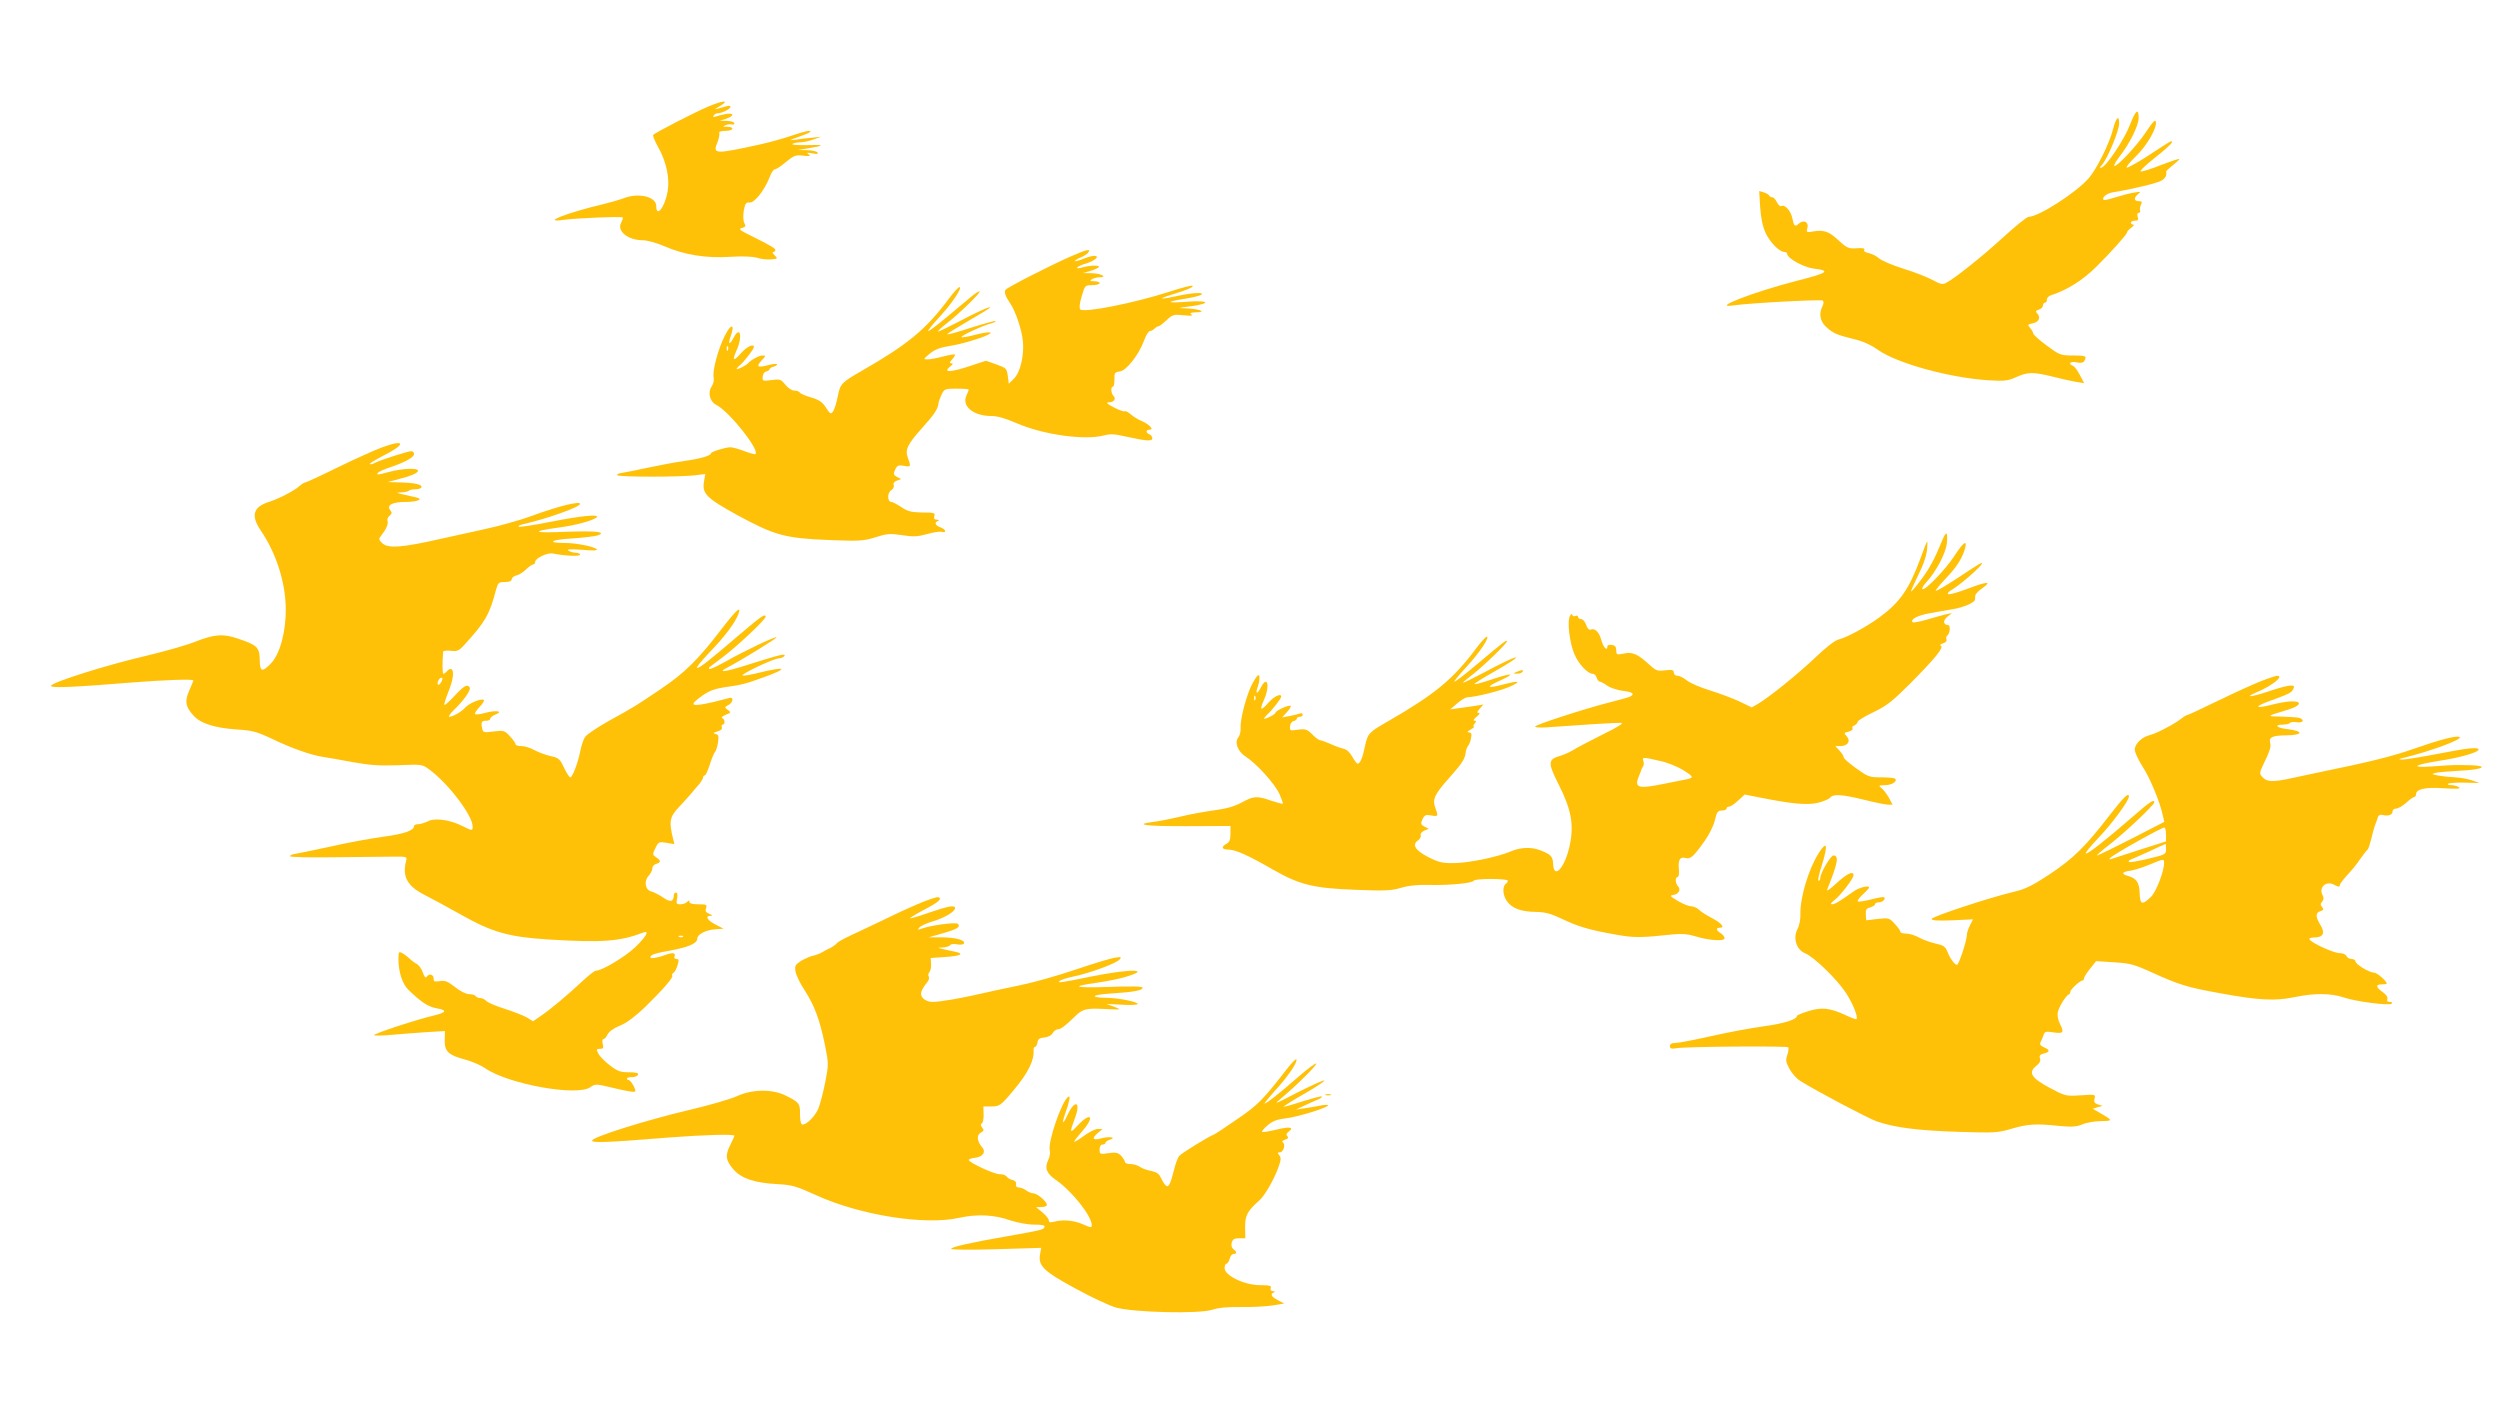 <?xml version="1.0" standalone="no"?>
<!DOCTYPE svg PUBLIC "-//W3C//DTD SVG 20010904//EN"
 "http://www.w3.org/TR/2001/REC-SVG-20010904/DTD/svg10.dtd">
<svg version="1.0" xmlns="http://www.w3.org/2000/svg"
 width="1280pt" height="719pt" viewBox="0 0 1280 719"
 preserveAspectRatio="xMidYMid meet">
<g transform="translate(0,719) scale(0.1,-0.1)"
fill="#ffc107" stroke="none">
<path d="M3630 6646 c-72 -30 -279 -137 -286 -147 -2 -5 9 -32 25 -61 43 -75
61 -162 49 -229 -14 -80 -58 -136 -58 -74 0 48 -90 70 -167 40 -21 -8 -67 -21
-103 -30 -187 -44 -321 -97 -207 -81 74 10 307 19 307 12 0 -4 -5 -16 -10 -27
-23 -42 36 -89 110 -89 24 0 70 -13 110 -30 103 -45 214 -63 337 -55 66 4 115
2 140 -5 21 -7 53 -10 72 -8 33 3 34 4 17 21 -10 9 -13 17 -7 17 6 0 11 4 11
9 0 10 -23 23 -129 76 -55 27 -61 33 -42 38 19 5 21 9 12 25 -6 12 -7 37 -3
63 7 37 11 44 30 42 25 -3 77 64 103 131 8 22 20 40 26 39 5 -1 31 15 56 37
42 34 51 38 89 33 34 -4 40 -2 28 7 -12 9 -8 10 19 5 23 -5 31 -4 27 4 -4 6
-28 12 -54 12 l-47 1 55 9 c85 14 83 19 -7 16 -44 -1 -79 1 -76 5 2 5 19 8 36
9 18 0 50 7 72 15 l40 14 -45 -5 c-25 -2 -63 -6 -85 -10 -38 -5 -37 -4 13 14
29 10 56 21 59 25 13 13 -26 5 -98 -20 -41 -14 -114 -34 -164 -45 -226 -49
-236 -49 -212 12 8 19 12 40 10 47 -3 8 7 12 31 12 42 0 50 20 9 21 -24 0 -25
1 -8 8 11 5 26 6 33 4 6 -3 12 0 12 6 0 6 -17 11 -37 12 l-38 1 33 10 c44 15
41 32 -4 24 -19 -4 -43 -10 -51 -13 -11 -4 -14 -2 -9 5 4 7 13 12 21 12 21 0
65 22 65 33 0 5 -8 7 -17 4 -10 -3 -29 -8 -43 -12 -24 -6 -24 -6 3 10 56 33
24 33 -53 1z"/>
<path d="M10905 6550 c-28 -73 -119 -210 -145 -218 -12 -4 -11 0 3 15 28 32
87 174 87 211 0 45 -15 32 -30 -25 -18 -75 -86 -211 -127 -257 -67 -75 -256
-196 -306 -196 -9 0 -70 -49 -134 -108 -112 -102 -243 -206 -290 -231 -17 -9
-29 -6 -67 15 -26 14 -93 41 -150 58 -57 18 -113 42 -125 53 -13 12 -36 23
-52 27 -19 3 -28 10 -24 17 5 7 -7 10 -37 8 -46 -3 -50 -1 -109 53 -36 33 -67
42 -115 33 -35 -6 -36 -5 -30 18 8 31 -19 44 -44 22 -20 -18 -25 -14 -34 31
-8 36 -39 69 -55 59 -6 -3 -16 5 -23 19 -6 14 -17 26 -24 26 -7 0 -14 4 -16 9
-1 4 -14 12 -27 16 l-24 7 5 -83 c4 -57 13 -99 28 -132 23 -49 71 -97 96 -97
8 0 14 -4 14 -9 0 -23 83 -69 135 -76 91 -11 76 -22 -90 -64 -214 -55 -437
-141 -323 -125 92 13 454 32 461 25 5 -5 4 -18 -2 -29 -19 -36 -13 -76 17
-104 36 -34 54 -42 139 -63 49 -11 91 -30 129 -57 99 -69 365 -142 564 -155
86 -5 101 -3 145 17 58 26 87 26 187 1 40 -10 92 -22 116 -26 l43 -7 -22 42
c-12 23 -28 44 -35 47 -28 10 -14 25 17 18 22 -5 34 -3 40 6 16 26 9 29 -57
29 -64 0 -69 2 -135 51 -38 28 -69 56 -69 62 0 6 -7 18 -16 28 -14 16 -13 18
15 24 32 7 41 31 20 52 -8 8 -5 13 10 18 12 3 21 13 21 21 0 8 5 14 10 14 6 0
10 7 10 15 0 9 8 18 18 22 88 29 164 77 236 148 70 69 156 165 156 174 0 5 10
17 22 25 12 9 17 16 10 16 -6 0 -12 5 -12 10 0 6 9 10 21 10 16 0 19 4 14 20
-4 12 -2 20 5 20 6 0 10 6 7 13 -2 6 0 20 5 30 7 13 4 17 -12 17 -25 0 -26 18
-2 37 15 12 13 13 -21 7 -21 -3 -63 -14 -95 -24 -31 -10 -59 -16 -61 -14 -12
11 14 34 46 39 109 18 231 48 251 61 20 13 26 25 23 46 0 3 16 18 35 33 19 15
34 29 32 31 -3 2 -44 -12 -94 -31 -49 -20 -95 -34 -103 -33 -7 2 25 33 73 71
47 37 86 72 86 78 0 12 6 15 -123 -69 -54 -35 -103 -62 -108 -60 -5 2 15 27
46 57 57 55 110 146 103 178 -3 13 -17 -2 -50 -52 -45 -69 -153 -184 -163
-174 -3 3 10 26 29 50 51 66 96 157 96 195 0 53 -16 40 -45 -36z"/>
<path d="M5480 5876 c-103 -45 -324 -158 -332 -170 -8 -12 0 -33 24 -69 27
-39 59 -133 65 -192 8 -73 -13 -162 -46 -194 l-26 -26 -5 40 c-5 38 -8 41 -58
59 l-54 19 -79 -26 c-103 -35 -147 -36 -101 -1 12 10 13 13 3 14 -11 0 -10 5
4 20 10 11 16 22 14 25 -3 2 -29 -2 -59 -10 -30 -8 -66 -15 -80 -15 -23 0 -23
1 10 29 27 22 53 32 110 41 81 13 225 62 199 68 -10 2 -45 -4 -79 -13 -34 -9
-64 -14 -67 -11 -6 6 110 60 151 70 16 4 26 9 23 12 -2 3 -59 -13 -126 -34
-66 -22 -121 -37 -121 -33 0 3 50 34 110 69 61 35 110 65 110 68 0 7 -70 -24
-169 -77 -52 -27 -96 -48 -98 -46 -2 2 18 21 44 41 64 49 175 158 169 164 -3
3 -25 -11 -48 -31 -24 -20 -81 -67 -127 -106 -47 -39 -87 -69 -89 -66 -3 2 24
35 59 73 64 69 119 152 101 152 -5 0 -29 -26 -52 -57 -120 -161 -210 -235
-450 -373 -102 -59 -108 -64 -121 -131 -6 -32 -17 -66 -24 -76 -11 -15 -15
-13 -36 20 -19 29 -35 40 -76 52 -29 8 -55 20 -58 25 -3 6 -16 10 -28 10 -12
0 -32 13 -46 30 -22 28 -27 30 -71 24 -45 -6 -47 -5 -45 17 1 14 9 25 18 27 9
2 17 7 17 12 0 4 10 10 22 13 12 4 19 9 16 12 -3 4 -25 1 -48 -5 -52 -14 -60
-7 -30 25 22 23 22 25 4 25 -18 0 -61 -24 -74 -40 -7 -9 -47 -30 -57 -30 -4 0
1 8 13 18 23 18 74 85 74 95 0 19 -35 3 -63 -28 -41 -47 -50 -44 -27 8 34 74
20 135 -15 66 -20 -38 -29 -33 -14 9 23 65 3 68 -29 5 -36 -70 -66 -185 -58
-218 3 -12 -2 -31 -10 -43 -22 -32 -10 -79 25 -96 65 -34 221 -229 199 -251
-2 -2 -28 4 -56 15 -29 11 -61 20 -72 20 -26 0 -100 -23 -100 -31 0 -12 -55
-28 -135 -39 -44 -6 -129 -22 -190 -35 -60 -13 -121 -25 -135 -27 -14 -2 -23
-7 -20 -11 6 -10 329 -10 403 0 l48 6 -6 -35 c-12 -65 9 -87 173 -177 188
-102 241 -117 467 -126 156 -6 175 -5 237 14 59 19 75 20 136 11 58 -9 79 -8
127 5 31 9 65 15 76 12 28 -7 23 12 -6 23 -27 10 -33 25 -12 33 7 3 4 6 -6 6
-13 1 -17 6 -13 19 5 16 -1 18 -62 18 -57 1 -75 6 -108 28 -21 14 -44 26 -50
26 -21 0 -22 46 -2 59 11 7 17 19 14 27 -4 9 2 18 16 23 l22 8 -21 11 c-19 10
-20 15 -10 37 10 22 17 25 45 20 36 -7 37 -5 20 42 -15 40 -1 69 71 149 67 75
83 100 86 129 0 6 7 25 15 43 15 31 17 32 77 32 35 0 63 -2 63 -5 0 -2 -5 -16
-12 -30 -25 -55 36 -105 128 -105 31 0 72 -12 127 -36 138 -60 352 -90 451
-63 29 8 53 7 105 -5 109 -24 141 -27 141 -10 0 8 -7 17 -15 20 -20 8 -19 24
1 24 25 0 -2 28 -42 45 -19 8 -43 23 -55 34 -12 11 -26 18 -30 15 -5 -2 -30 6
-56 20 -35 18 -42 25 -26 26 27 0 39 18 24 33 -13 13 -15 47 -3 47 5 0 8 17 8
38 -1 33 2 37 27 40 34 4 97 84 124 157 10 28 24 50 30 50 7 0 18 6 25 13 6 6
16 12 21 12 4 0 22 14 40 31 30 28 36 30 87 25 38 -4 50 -3 40 4 -11 7 -5 10
25 11 57 1 17 17 -50 20 -49 2 -48 2 23 11 107 15 92 32 -20 23 -107 -8 -114
-1 -13 15 37 6 76 15 84 20 25 15 -43 12 -119 -5 -89 -20 -107 -17 -35 5 83
25 122 42 109 47 -7 2 -61 -12 -121 -32 -178 -57 -434 -108 -452 -89 -6 5 -4
30 7 66 17 57 17 58 55 58 20 0 37 5 37 10 0 6 -12 10 -27 10 -22 0 -25 2 -13
10 8 5 25 10 38 10 45 0 10 20 -36 21 l-47 1 35 10 c19 5 39 14 45 19 12 12
-40 12 -83 0 -19 -6 -30 -6 -27 -1 3 5 24 15 46 21 46 14 73 39 41 39 -11 0
-36 -7 -57 -16 -20 -8 -39 -13 -41 -11 -3 2 9 10 25 17 17 7 36 18 42 26 19
23 -8 17 -91 -20z m-1753 -478 c-3 -8 -6 -5 -6 6 -1 11 2 17 5 13 3 -3 4 -12
1 -19z"/>
<path d="M1960 4901 c-41 -15 -145 -62 -231 -104 -87 -43 -161 -77 -166 -77
-5 0 -18 -8 -29 -18 -24 -23 -109 -67 -155 -81 -83 -26 -96 -70 -44 -147 78
-114 127 -265 128 -399 2 -118 -30 -235 -76 -282 -45 -47 -57 -43 -57 20 -1
62 -14 75 -111 107 -78 27 -121 23 -226 -18 -43 -17 -157 -49 -254 -72 -197
-46 -472 -133 -478 -151 -4 -13 113 -8 419 17 166 13 310 18 310 10 0 -2 -9
-25 -21 -51 -24 -55 -20 -82 20 -127 37 -42 108 -65 225 -73 77 -5 100 -11
175 -46 101 -49 200 -84 262 -94 24 -3 94 -16 154 -27 87 -16 136 -19 233 -16
121 5 124 5 160 -22 97 -71 222 -235 222 -292 0 -23 -2 -22 -51 2 -64 33 -142
44 -178 25 -17 -8 -39 -15 -51 -15 -11 0 -20 -4 -20 -10 0 -22 -52 -40 -157
-54 -60 -8 -182 -30 -269 -50 -88 -19 -170 -36 -184 -38 -14 -2 -25 -7 -25
-12 0 -5 105 -7 240 -5 132 1 267 3 300 3 49 1 59 -2 56 -14 -24 -86 2 -136
93 -182 33 -17 117 -62 186 -101 161 -91 245 -114 445 -127 276 -17 367 -11
488 35 35 14 16 -20 -41 -75 -53 -50 -170 -120 -201 -120 -7 0 -40 -26 -74
-58 -77 -72 -160 -141 -210 -175 l-38 -26 -32 20 c-18 10 -69 30 -113 44 -45
14 -87 32 -94 40 -7 8 -21 15 -31 15 -10 0 -21 5 -24 10 -3 6 -18 10 -33 10
-16 0 -46 15 -72 36 -37 29 -51 35 -77 31 -28 -5 -33 -3 -33 14 0 21 -25 26
-36 7 -5 -7 -12 1 -19 23 -6 18 -21 39 -32 44 -11 6 -27 18 -37 28 -10 9 -26
22 -37 27 -17 10 -19 7 -19 -30 0 -66 20 -128 51 -158 70 -67 102 -88 152 -96
47 -9 41 -20 -20 -35 -87 -20 -312 -94 -308 -101 2 -3 39 -3 82 1 43 4 124 10
180 14 l101 6 -1 -46 c-2 -58 19 -78 108 -101 32 -9 77 -28 100 -44 118 -81
467 -144 537 -97 25 18 29 18 113 -2 48 -12 95 -21 105 -21 17 0 17 2 4 30 -9
17 -20 30 -25 30 -5 0 -9 4 -9 8 0 4 12 8 27 7 14 0 28 6 30 13 3 8 -10 12
-47 12 -43 0 -58 5 -97 35 -25 19 -52 46 -59 60 -12 23 -11 25 8 25 17 0 19 4
14 25 -4 15 -2 25 4 25 6 0 15 11 21 24 7 14 31 32 64 45 34 14 78 47 127 94
91 89 148 154 140 162 -4 3 -1 10 6 14 7 4 16 22 21 39 8 26 7 32 -6 32 -9 0
-13 6 -9 15 6 17 -11 19 -46 6 -44 -16 -78 -21 -78 -12 0 13 23 20 115 37 84
16 125 35 125 58 0 22 43 44 91 48 l44 3 -39 20 c-44 22 -58 45 -29 46 14 0
13 2 -5 10 -18 7 -22 14 -17 29 6 18 2 20 -39 20 -29 0 -46 4 -46 12 0 9 -3 9
-12 0 -7 -7 -22 -12 -35 -12 -20 0 -22 4 -16 30 3 19 1 30 -6 30 -6 0 -11 -6
-11 -12 -1 -36 -17 -40 -55 -13 -21 14 -49 28 -61 31 -31 8 -38 53 -13 80 10
11 19 28 19 38 0 10 9 20 20 23 25 7 25 17 -1 34 -19 13 -19 15 -3 47 15 32
18 33 56 27 l41 -7 -7 28 c-22 90 -18 111 34 166 28 29 76 84 103 117 9 12 17
26 17 31 0 6 4 10 9 10 4 0 16 26 26 58 10 31 22 59 26 62 4 3 11 24 15 47 5
35 3 42 -12 45 -15 4 -13 6 9 13 18 5 26 12 23 21 -3 8 -1 14 4 14 14 0 12 28
-2 33 -7 3 1 10 17 17 28 11 29 12 12 25 -18 13 -18 14 2 25 26 13 29 44 4 36
-10 -3 -47 -12 -83 -21 -114 -26 -127 -18 -53 34 34 24 64 35 111 42 93 13
107 17 204 52 130 47 114 57 -33 21 -31 -8 -65 -14 -75 -13 -25 1 154 87 183
88 12 1 25 6 29 12 9 15 -17 9 -179 -42 -121 -39 -168 -46 -115 -18 78 41 258
152 254 156 -6 6 -164 -69 -270 -129 -38 -21 -71 -36 -74 -33 -3 3 -3 6 -1 8
2 2 33 25 69 52 71 53 220 193 220 207 0 19 -23 3 -131 -89 -160 -137 -206
-173 -220 -173 -7 0 21 35 62 78 77 79 131 151 149 196 18 49 -8 26 -86 -75
-119 -156 -188 -224 -311 -307 -129 -87 -130 -88 -271 -166 -56 -32 -109 -67
-117 -80 -8 -12 -19 -45 -24 -72 -12 -60 -40 -134 -51 -134 -5 0 -19 22 -32
49 -21 45 -27 51 -70 60 -25 6 -63 20 -83 31 -19 11 -49 20 -65 20 -17 0 -30
4 -30 9 0 6 -13 24 -29 41 -27 30 -31 31 -83 25 -54 -7 -55 -6 -60 19 -6 30
-2 36 24 36 10 0 18 5 18 10 0 6 12 16 28 22 42 17 1 23 -54 8 -25 -7 -47 -10
-51 -6 -4 3 6 20 22 36 16 16 26 33 22 36 -10 10 -73 -15 -93 -37 -20 -23 -66
-49 -84 -49 -6 0 4 15 22 33 50 47 91 105 83 117 -12 19 -29 10 -77 -42 -26
-28 -50 -50 -53 -47 -2 3 7 32 20 65 25 61 32 109 16 118 -5 3 -14 -1 -21 -9
-7 -8 -16 -15 -20 -15 -5 0 -6 58 -1 114 1 4 18 6 39 4 33 -4 41 -1 70 31 106
116 128 153 161 279 11 39 14 42 46 42 23 0 35 5 35 14 0 8 11 17 25 20 13 3
35 17 49 31 14 14 30 25 36 25 5 0 10 6 10 13 0 19 63 49 91 43 59 -12 139
-16 139 -6 0 5 -10 10 -22 10 -13 0 -30 5 -38 11 -11 7 10 8 70 4 56 -5 82 -4
75 3 -14 14 -106 32 -163 32 -97 0 -71 17 36 23 59 4 119 11 133 16 47 18 -9
24 -170 18 -164 -7 -176 2 -30 22 86 11 175 36 194 52 19 18 -82 8 -232 -22
-85 -17 -159 -28 -166 -26 -7 3 2 8 18 12 126 29 295 89 295 105 0 16 -110
-11 -252 -63 -53 -20 -161 -50 -240 -67 -79 -17 -174 -38 -213 -47 -206 -47
-279 -53 -309 -23 -17 17 -18 21 -5 37 26 32 39 62 33 76 -3 8 2 20 11 27 12
10 13 16 4 26 -22 27 8 44 77 44 63 0 95 15 52 24 -13 3 -41 9 -63 14 -38 9
-38 10 -9 11 17 1 34 4 38 9 4 4 20 7 34 7 15 0 28 5 30 10 4 14 -32 23 -108
25 l-65 2 50 13 c70 18 105 33 105 45 0 15 -77 12 -143 -5 -68 -18 -70 -18
-62 -6 3 5 29 17 58 27 76 25 127 52 127 69 0 8 -6 15 -14 15 -18 0 -157 -45
-185 -59 -12 -7 -25 -10 -28 -7 -3 2 26 20 64 40 121 60 123 90 3 47z m300
-1202 c-7 -11 -14 -18 -17 -15 -8 8 5 36 17 36 7 0 7 -6 0 -21z m1237 -1305
c-3 -3 -12 -4 -19 -1 -8 3 -5 6 6 6 11 1 17 -2 13 -5z"/>
<path d="M9944 4423 c-38 -94 -64 -142 -108 -201 -26 -35 -49 -62 -51 -60 -2
2 15 40 37 85 28 56 42 99 45 135 4 52 3 51 -35 -53 -58 -156 -104 -222 -207
-298 -64 -48 -173 -107 -211 -115 -18 -4 -65 -40 -119 -92 -93 -88 -236 -203
-293 -237 l-33 -19 -62 30 c-34 16 -103 42 -152 57 -49 15 -102 38 -118 51
-16 13 -37 24 -48 24 -11 0 -19 7 -19 16 0 14 -8 16 -44 12 -38 -5 -48 -2 -78
26 -61 56 -87 68 -127 61 -46 -9 -45 -9 -46 18 0 15 -7 23 -22 25 -13 2 -23
-1 -23 -7 0 -27 -20 -7 -30 28 -11 43 -33 66 -54 58 -10 -4 -18 4 -25 24 -5
16 -17 29 -25 29 -9 0 -16 5 -16 11 0 6 -7 9 -15 5 -8 -3 -15 0 -15 7 0 7 -6
4 -12 -7 -15 -26 -2 -139 24 -198 21 -49 68 -98 93 -98 8 0 17 -9 20 -20 3
-11 11 -20 16 -20 5 0 22 -9 37 -20 15 -11 51 -23 80 -27 50 -6 63 -15 41 -28
-5 -4 -54 -18 -107 -31 -133 -34 -382 -115 -382 -124 0 -5 26 -6 58 -4 179 13
354 24 379 23 21 0 -2 -15 -92 -60 -66 -33 -133 -68 -150 -79 -16 -10 -47 -24
-67 -30 -63 -18 -64 -35 -8 -146 66 -130 80 -209 56 -317 -25 -112 -81 -172
-84 -90 -2 38 -10 48 -67 70 -45 17 -98 15 -147 -5 -66 -29 -215 -60 -292 -61
-60 -1 -78 3 -132 30 -68 35 -86 64 -54 86 11 8 17 19 14 27 -3 7 5 17 18 23
l23 10 -22 11 c-19 10 -20 15 -10 37 10 22 17 25 45 20 36 -7 37 -5 20 42 -15
40 -1 69 71 149 70 79 82 98 86 136 1 10 7 23 12 30 6 7 13 25 15 41 4 20 1
27 -11 27 -11 1 -8 5 9 15 14 8 21 14 16 15 -5 0 -3 7 4 15 10 12 10 15 -1 15
-8 0 -3 9 11 20 15 12 19 20 11 20 -11 0 -9 5 5 21 l19 22 -42 -7 c-24 -3 -62
-9 -85 -12 l-43 -6 35 30 c19 17 43 31 53 32 43 1 170 33 219 55 61 28 47 32
-37 10 -83 -22 -90 -13 -16 20 86 39 65 42 -42 6 -48 -16 -87 -27 -87 -23 0 4
42 30 93 59 184 104 145 102 -50 -3 -57 -30 -103 -52 -103 -50 0 3 21 21 48
41 59 46 184 166 178 173 -5 5 -13 -1 -161 -125 -54 -46 -103 -83 -108 -83 -5
0 22 33 60 74 67 72 123 156 105 156 -5 0 -29 -26 -52 -57 -119 -160 -211
-236 -450 -374 -103 -59 -107 -64 -121 -128 -12 -60 -25 -91 -38 -91 -4 0 -16
16 -27 35 -12 22 -29 38 -44 41 -14 3 -44 14 -68 25 -23 10 -47 19 -53 19 -6
0 -24 13 -40 30 -27 26 -35 29 -73 24 -40 -6 -43 -5 -41 17 1 14 9 25 18 27 9
2 17 8 17 13 0 5 7 9 15 9 8 0 15 5 15 11 0 6 -6 9 -14 6 -8 -3 -32 -9 -53
-13 l-38 -7 24 27 c14 14 22 29 19 32 -8 7 -78 -25 -78 -36 0 -7 -44 -30 -57
-30 -4 0 3 9 14 20 26 23 73 84 73 93 0 19 -35 3 -63 -28 -41 -47 -50 -44 -27
8 34 74 20 135 -15 66 -20 -38 -29 -33 -14 9 6 17 9 39 7 49 -3 13 -11 6 -31
-28 -31 -52 -68 -188 -65 -235 1 -18 -4 -39 -11 -48 -22 -26 -4 -74 37 -100
56 -36 150 -140 173 -192 11 -25 19 -47 17 -49 -2 -2 -28 5 -58 15 -74 26 -91
25 -153 -9 -37 -20 -79 -32 -142 -40 -50 -7 -128 -21 -175 -33 -47 -11 -107
-23 -135 -26 -107 -14 -35 -23 175 -22 l220 1 0 -40 c0 -30 -5 -43 -20 -51
-29 -15 -25 -30 9 -30 37 0 101 -29 228 -102 138 -79 209 -96 427 -104 144 -6
180 -4 228 10 40 12 87 17 150 15 102 -2 216 9 224 22 7 12 174 11 174 0 0 -6
-4 -12 -9 -15 -19 -12 -18 -57 3 -88 26 -39 73 -56 151 -57 48 -1 76 -9 133
-36 84 -40 139 -56 274 -80 94 -17 126 -17 295 1 43 4 75 2 110 -9 69 -22 153
-28 153 -11 0 8 -9 19 -20 26 -24 15 -26 28 -4 28 28 0 8 24 -42 50 -27 14
-57 33 -66 43 -10 9 -28 17 -40 17 -12 0 -42 12 -67 27 -41 24 -43 28 -23 31
27 4 40 28 23 45 -14 14 -15 47 -1 47 5 0 8 17 6 39 -5 48 5 66 34 58 25 -7
40 6 97 86 23 32 47 80 53 107 10 43 15 50 36 50 13 0 24 5 24 10 0 6 6 10 13
10 7 0 28 14 46 31 l34 31 76 -15 c165 -33 241 -40 296 -28 30 7 59 19 65 27
17 20 60 17 175 -11 55 -14 110 -25 123 -25 l22 0 -19 36 c-11 19 -28 42 -38
49 -16 13 -15 14 18 15 35 0 66 20 52 33 -3 4 -35 7 -71 7 -61 0 -68 3 -128
46 -35 25 -64 50 -64 56 0 7 -10 22 -22 35 l-21 23 25 0 c38 0 55 25 34 49
-16 18 -16 19 9 25 14 4 23 11 20 16 -4 6 1 13 9 16 9 3 16 11 17 18 0 6 37
29 82 50 68 33 97 56 186 145 127 128 176 187 158 195 -7 3 -2 8 11 12 14 4
21 12 18 20 -3 7 -1 16 3 19 15 9 19 55 5 55 -25 0 -27 23 -4 42 l24 19 -30
-6 c-16 -4 -60 -16 -97 -27 -37 -11 -71 -17 -74 -14 -15 14 26 36 87 46 36 7
89 16 119 21 57 10 110 33 113 49 0 6 1 16 2 23 1 6 17 23 36 36 51 36 26 35
-75 -3 -49 -19 -94 -31 -99 -28 -6 3 -2 10 8 16 69 41 210 171 149 138 -10 -6
-63 -40 -117 -76 -55 -36 -102 -63 -105 -61 -2 3 21 31 51 63 56 58 84 102 99
154 13 48 -9 32 -55 -39 -45 -69 -152 -180 -163 -169 -4 3 5 19 19 34 51 55
101 150 106 202 5 59 -3 64 -24 13z m-3517 -815 c-3 -8 -6 -5 -6 6 -1 11 2 17
5 13 3 -3 4 -12 1 -19z m2072 -314 c39 -8 92 -30 122 -49 54 -34 54 -38 -1
-48 -14 -3 -61 -12 -105 -21 -129 -26 -148 -20 -124 40 7 16 13 31 13 34 1 3
5 10 9 17 4 6 4 18 1 27 -8 20 0 20 85 0z"/>
<path d="M7765 3750 c-19 -8 -19 -9 2 -9 12 -1 25 4 28 9 7 12 -2 12 -30 0z"/>
<path d="M11580 3704 c-36 -14 -134 -58 -218 -99 -84 -41 -157 -75 -161 -75
-5 0 -20 -9 -35 -21 -35 -27 -124 -74 -157 -82 -42 -10 -79 -45 -79 -75 0 -14
18 -53 40 -87 38 -58 90 -183 104 -252 l7 -31 -167 -86 c-92 -47 -172 -86
-177 -86 -5 0 24 25 64 56 77 59 229 203 229 216 0 18 -22 4 -111 -74 -142
-123 -225 -188 -239 -188 -7 0 22 36 64 80 70 73 156 190 156 212 0 23 -26 -2
-98 -95 -125 -162 -186 -222 -306 -302 -88 -58 -125 -77 -181 -90 -124 -29
-425 -128 -425 -140 0 -8 30 -10 106 -7 l106 5 -16 -31 c-9 -17 -16 -40 -16
-51 0 -27 -41 -151 -50 -151 -12 0 -36 33 -49 67 -11 27 -20 33 -61 42 -27 6
-65 20 -85 31 -19 11 -49 20 -65 20 -17 0 -30 4 -30 9 0 6 -13 24 -29 41 -27
30 -30 31 -87 25 l-59 -7 -2 30 c-2 24 3 31 22 36 14 4 25 11 25 16 0 6 9 10
19 10 20 0 37 17 28 26 -3 3 -33 -2 -67 -11 -34 -9 -65 -13 -68 -10 -4 3 8 19
26 36 18 16 32 32 32 35 0 13 -52 0 -81 -21 -67 -48 -94 -65 -109 -65 -10 1
-5 8 12 21 30 22 98 111 98 128 0 24 -34 8 -87 -41 -32 -30 -53 -44 -48 -33
55 137 62 175 32 175 -14 0 -67 -90 -67 -115 0 -8 -4 -15 -9 -15 -5 0 2 35 16
77 33 106 28 133 -14 67 -53 -82 -97 -230 -95 -314 1 -26 -5 -59 -15 -77 -24
-46 -6 -105 39 -124 45 -18 161 -130 208 -201 36 -54 65 -126 55 -136 -2 -2
-28 7 -57 21 -80 37 -121 41 -189 20 -33 -10 -59 -21 -59 -25 0 -18 -68 -39
-172 -53 -62 -8 -182 -31 -267 -50 -85 -19 -167 -35 -183 -35 -19 0 -28 -5
-28 -16 0 -13 7 -15 33 -11 47 9 565 12 573 5 3 -4 1 -21 -5 -39 -9 -27 -8
-38 12 -73 12 -22 36 -49 52 -59 95 -59 348 -192 395 -209 91 -31 205 -46 415
-53 188 -6 204 -5 275 16 82 24 123 27 245 14 64 -6 88 -4 119 9 21 9 64 16
95 16 61 1 60 3 -11 44 l-33 19 25 8 25 7 -23 7 c-18 6 -22 13 -18 30 6 22 4
22 -71 17 -76 -5 -79 -4 -160 39 -93 50 -110 78 -67 112 17 13 23 25 19 38 -5
14 0 20 19 25 33 8 33 18 1 32 -20 9 -23 15 -16 29 5 10 12 26 15 36 5 16 13
17 51 11 50 -7 54 -1 32 44 -8 15 -13 39 -12 53 1 24 40 90 57 97 4 2 8 8 8
14 0 12 50 58 63 58 4 0 7 5 7 11 0 5 14 28 31 49 l31 39 92 -6 c81 -5 102
-10 196 -53 137 -62 178 -75 345 -105 200 -37 283 -41 385 -20 99 21 186 20
250 -2 61 -21 232 -43 245 -32 5 6 2 9 -9 9 -12 0 -16 5 -13 15 4 9 -5 22 -23
35 -37 26 -38 40 -5 40 14 0 25 2 25 4 0 13 -50 56 -64 56 -25 0 -96 43 -96
58 0 6 -9 12 -20 12 -11 0 -23 7 -26 15 -4 9 -19 15 -35 15 -30 0 -142 51
-154 70 -4 6 6 10 23 10 47 0 58 23 33 63 -26 43 -27 64 0 72 16 5 18 10 8 21
-9 11 -9 17 1 28 8 10 8 21 2 32 -22 39 17 76 57 55 24 -13 31 -14 31 -2 0 5
15 25 33 45 38 42 46 51 77 96 14 19 28 37 32 40 4 3 12 28 19 55 6 28 15 59
19 70 5 11 11 28 14 39 4 13 13 17 27 13 27 -7 49 1 49 19 0 8 8 14 18 14 10
0 34 14 52 30 18 17 37 30 42 30 4 0 8 6 8 13 0 27 49 38 144 31 65 -4 87 -3
76 5 -8 6 -26 11 -39 11 -13 0 -21 3 -17 7 4 4 42 7 84 6 l77 -2 -40 14 c-22
7 -60 14 -85 15 -25 1 -63 5 -85 9 -36 7 -37 8 -15 14 14 3 69 8 124 11 116 5
155 25 56 28 -84 2 -88 2 -195 -6 -116 -8 -100 7 30 28 108 16 205 44 205 58
0 14 -53 9 -210 -22 -84 -16 -164 -29 -179 -29 -20 1 -22 2 -6 6 143 34 323
100 297 110 -19 7 -103 -15 -237 -62 -105 -37 -221 -66 -480 -119 -38 -8 -102
-22 -141 -30 -95 -21 -127 -20 -149 4 -18 19 -17 21 2 63 35 72 42 94 36 115
-7 27 12 36 79 37 90 1 96 21 9 32 -55 6 -70 23 -22 23 17 0 32 4 35 8 3 5 19
7 36 4 31 -4 42 11 14 22 -9 3 -50 6 -92 7 -82 1 -81 1 31 35 67 20 78 44 20
43 -21 0 -68 -8 -105 -18 -83 -21 -89 -10 -10 19 102 37 113 42 123 61 8 16 6
19 -14 19 -13 0 -64 -13 -112 -30 -91 -30 -128 -33 -60 -4 79 33 143 85 103
84 -7 -1 -42 -12 -78 -26z m-490 -789 l0 -33 -132 -42 c-73 -24 -140 -45 -148
-48 -11 -3 -12 -2 -5 6 18 19 270 160 277 155 5 -2 8 -19 8 -38z m0 -73 c0
-26 -3 -28 -92 -49 -51 -12 -95 -20 -98 -16 -3 3 0 7 5 10 6 2 48 21 95 42 47
22 86 40 88 40 1 1 2 -11 2 -27z m-10 -71 c0 -43 -41 -148 -67 -173 -46 -44
-56 -40 -58 20 -2 55 -16 75 -62 88 -34 9 -28 21 15 26 20 3 64 17 97 31 75
31 75 31 75 8z"/>
<path d="M4730 2574 c-36 -14 -121 -52 -190 -86 -69 -33 -153 -73 -186 -88
-34 -16 -65 -33 -68 -38 -4 -6 -19 -17 -34 -25 -15 -7 -36 -18 -47 -25 -11 -6
-31 -13 -45 -16 -14 -3 -40 -15 -59 -26 -29 -19 -33 -25 -28 -54 3 -18 23 -61
46 -95 52 -81 78 -152 104 -278 20 -100 20 -103 2 -195 -10 -51 -26 -111 -35
-134 -18 -42 -65 -87 -84 -81 -6 2 -10 26 -10 53 1 54 -4 61 -76 96 -69 33
-170 31 -246 -4 -32 -15 -146 -48 -253 -73 -212 -50 -483 -135 -489 -154 -5
-14 72 -11 393 15 183 14 335 18 335 9 0 -3 -9 -23 -20 -45 -28 -55 -25 -80
14 -126 41 -48 109 -71 231 -77 71 -4 94 -11 195 -57 224 -102 556 -155 732
-115 92 20 179 16 263 -14 34 -11 86 -21 118 -21 42 0 58 -3 55 -12 -5 -14
-13 -16 -188 -47 -196 -34 -290 -56 -290 -65 0 -5 95 -6 231 -2 l230 7 -6 -33
c-10 -59 17 -86 181 -175 82 -45 176 -89 209 -98 92 -25 425 -33 491 -11 34
11 80 15 149 14 55 -1 127 3 160 8 l60 10 -32 17 c-35 18 -41 32 -20 40 7 3 5
6 -5 6 -11 1 -15 6 -12 16 5 12 -5 15 -55 15 -79 0 -181 49 -181 87 0 12 4 23
10 23 5 0 12 11 16 25 3 14 12 25 20 25 18 0 18 10 -1 24 -9 7 -12 19 -9 33 5
18 14 23 38 23 l32 0 -1 58 c0 59 11 81 73 136 28 25 73 103 97 168 14 39 15
51 5 63 -10 12 -10 15 3 15 18 0 31 42 15 51 -6 4 -2 10 12 14 15 5 19 10 11
18 -7 7 -5 14 7 23 31 23 4 27 -64 10 -37 -9 -69 -14 -72 -11 -3 3 10 18 29
34 25 21 48 30 91 35 59 6 218 55 218 67 0 3 -19 3 -42 -2 -24 -5 -61 -11 -83
-14 l-40 -6 45 21 c25 12 56 26 69 31 13 5 21 12 19 15 -3 3 -47 -9 -99 -25
-51 -17 -95 -29 -96 -27 -2 2 46 32 107 67 61 35 106 65 100 67 -5 2 -67 -26
-138 -62 -118 -61 -124 -64 -82 -29 78 65 185 171 179 178 -3 3 -44 -27 -90
-67 -99 -87 -164 -138 -174 -138 -4 0 21 30 55 68 63 68 117 148 107 158 -3 3
-24 -18 -47 -48 -125 -161 -151 -187 -257 -259 -59 -41 -112 -76 -118 -78 -27
-10 -166 -95 -178 -110 -7 -9 -19 -41 -26 -71 -19 -76 -29 -94 -44 -78 -7 7
-17 25 -24 39 -8 19 -22 28 -49 34 -21 3 -47 13 -58 21 -11 8 -33 14 -48 14
-16 0 -28 5 -28 10 0 6 -9 20 -19 32 -17 17 -27 19 -65 14 -44 -7 -46 -6 -46
18 0 16 6 26 15 26 8 0 15 4 15 9 0 5 10 12 23 16 37 12 -6 18 -47 6 -42 -11
-48 1 -13 30 l22 18 -24 1 c-13 0 -45 -16 -72 -36 -27 -20 -49 -33 -49 -29 0
4 18 27 40 52 67 76 47 104 -22 31 -42 -45 -43 -41 -13 41 30 83 -3 92 -40 11
-23 -50 -30 -46 -12 6 23 65 29 96 17 89 -34 -21 -107 -236 -95 -276 3 -10 0
-31 -7 -46 -21 -42 -11 -70 35 -102 85 -58 187 -187 187 -235 0 -12 -7 -12
-44 5 -47 21 -103 26 -148 14 -21 -5 -28 -4 -28 6 0 8 -14 26 -32 41 l-33 27
28 1 c15 0 27 5 27 11 0 17 -49 59 -69 59 -9 0 -26 7 -37 15 -10 8 -27 15 -37
15 -11 0 -17 6 -15 17 2 11 -5 19 -17 21 -11 2 -25 10 -31 18 -6 8 -22 13 -35
12 -25 -2 -159 60 -159 73 0 4 14 9 31 11 41 4 59 30 37 55 -26 30 -29 62 -6
74 16 9 17 13 7 25 -9 11 -9 18 -2 22 6 4 10 25 9 47 l-1 40 40 0 c42 -1 51 6
118 87 71 85 103 150 99 201 -1 9 2 17 7 17 5 0 11 10 13 23 2 17 11 23 35 25
20 2 37 11 43 23 6 10 18 19 26 19 15 0 38 17 88 66 38 38 58 43 151 38 89 -4
89 -4 50 11 l-40 15 77 -4 c43 -3 80 -1 83 3 6 10 -94 31 -154 32 -95 1 -85
16 15 22 121 8 164 16 164 30 0 7 -57 8 -172 4 -181 -6 -202 2 -58 22 47 7
108 19 135 27 150 43 39 46 -169 4 -161 -33 -175 -34 -160 -22 5 5 36 15 69
22 84 17 221 68 237 87 12 14 9 15 -27 9 -22 -4 -112 -31 -200 -61 -88 -30
-216 -66 -285 -80 -69 -14 -156 -33 -195 -42 -98 -23 -214 -43 -251 -43 -18 0
-38 8 -48 19 -18 20 -13 38 22 83 8 9 11 22 7 28 -4 6 -2 17 4 24 6 6 9 25 8
42 l-2 29 72 5 c76 5 101 15 62 25 -13 3 -42 9 -64 14 -39 9 -39 9 -8 10 17 1
35 6 38 12 4 6 19 7 35 4 16 -3 31 -2 35 4 10 17 -40 31 -113 32 l-67 0 70 20
c77 22 95 33 79 49 -10 10 -144 -8 -189 -26 -17 -6 -18 -5 -8 7 7 8 39 23 73
33 59 18 110 49 110 67 0 16 -36 10 -134 -24 -53 -19 -96 -31 -96 -28 0 3 35
24 77 46 69 36 90 55 66 62 -4 1 -37 -9 -73 -23z"/>
<path d="M6788 1583 c6 -2 18 -2 25 0 6 3 1 5 -13 5 -14 0 -19 -2 -12 -5z"/>
</g>
</svg>
